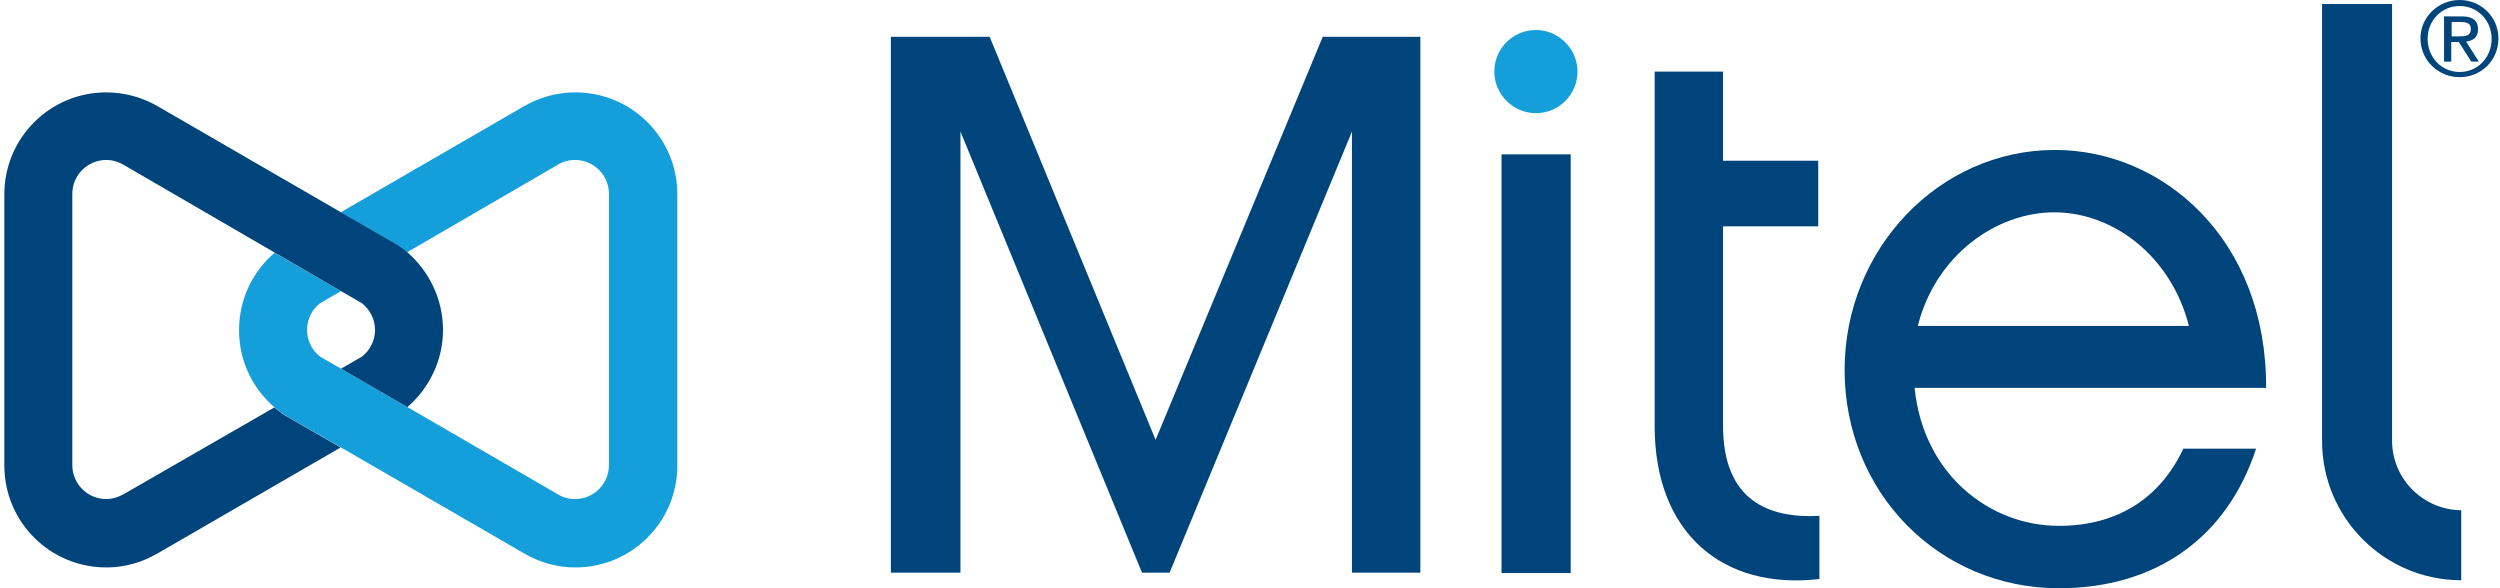 <svg width="323" height="76" viewBox="0 0 323 76" fill="none" xmlns="http://www.w3.org/2000/svg">
<g style="mix-blend-mode:luminosity">
<path d="M52.638 52.596L44.061 47.636L41.374 46.086C40.341 45.311 39.669 44.019 39.669 42.624C39.669 41.229 40.341 39.938 41.374 39.163L44.061 37.613L35.484 32.653C32.643 35.081 30.886 38.646 30.886 42.676C30.886 46.654 32.643 50.219 35.484 52.647C35.95 53.061 36.466 53.422 36.983 53.732L44.061 57.814L67.724 71.505C69.687 72.642 71.909 73.314 74.337 73.314C81.622 73.314 87.512 67.424 87.512 60.139V25.11C87.512 17.825 81.622 11.935 74.337 11.935C71.909 11.935 69.635 12.607 67.672 13.743L44.009 27.434L51.087 31.516C51.604 31.826 52.121 32.239 52.586 32.601L72.064 21.286C72.735 20.873 73.51 20.666 74.285 20.666C76.714 20.666 78.677 22.63 78.677 25.058V60.087C78.677 62.516 76.714 64.479 74.285 64.479C73.459 64.479 72.735 64.272 72.064 63.859L52.638 52.596Z" fill="#159FDA"/>
<path d="M222.618 55.024V29.243H234.914V20.77H222.618V9.249H213.783V55.076C213.783 68.819 222.514 76.259 235.069 74.812V66.649C228.404 67.011 222.618 64.582 222.618 55.024Z" fill="#00447C"/>
<path d="M198.438 3.875C195.442 3.875 193.065 6.303 193.065 9.248C193.065 12.193 195.493 14.621 198.438 14.621C201.435 14.621 203.811 12.193 203.811 9.248C203.811 6.303 201.383 3.875 198.438 3.875Z" fill="#159FDA"/>
<path d="M309.054 56.936V0.517H300.013V56.987C300.013 66.907 308.073 74.967 317.992 74.967V65.926C313.084 65.874 309.054 61.896 309.054 56.936Z" fill="#00447C"/>
<path d="M170.9 4.753L149.304 56.832L127.863 4.753H115.101V73.985H124.091V16.998L147.547 73.985H151.112L174.672 16.998V73.985H183.507V4.753H170.9Z" fill="#00447C"/>
<path d="M44.061 37.613L46.748 39.163C47.781 39.989 48.453 41.229 48.453 42.624C48.453 44.019 47.781 45.311 46.748 46.086L44.061 47.636L52.638 52.596C55.428 50.167 57.236 46.602 57.236 42.624C57.236 38.646 55.428 35.029 52.638 32.601C52.173 32.188 51.656 31.826 51.139 31.516L44.061 27.434L20.398 13.743C18.435 12.607 16.162 11.935 13.733 11.935C6.448 11.935 0.559 17.825 0.559 25.11V60.139C0.559 67.424 6.448 73.314 13.733 73.314C16.162 73.314 18.383 72.642 20.346 71.505L44.009 57.814L36.931 53.732C36.415 53.422 35.898 53.009 35.433 52.647L15.955 63.859C15.283 64.221 14.56 64.479 13.733 64.479C11.305 64.479 9.342 62.516 9.342 60.087V25.058C9.342 22.63 11.305 20.666 13.733 20.666C14.56 20.666 15.335 20.925 15.955 21.286L35.433 32.601L44.061 37.613Z" fill="#00447C"/>
<path d="M317.786 0C320.524 0 322.797 2.17 322.797 4.96C322.797 7.853 320.524 9.971 317.786 9.971C315.047 9.971 312.723 7.802 312.723 4.96C312.723 2.17 315.047 0 317.786 0ZM317.786 9.3C320.111 9.3 321.919 7.44 321.919 5.012C321.919 2.635 320.111 0.775 317.786 0.775C315.461 0.775 313.653 2.635 313.653 5.012C313.653 7.44 315.461 9.3 317.786 9.3ZM315.822 2.118H318.096C319.491 2.118 320.162 2.687 320.162 3.772C320.162 4.857 319.491 5.27 318.612 5.373L320.266 7.957H319.284L317.682 5.425H316.701V7.957H315.771V2.118H315.822ZM316.752 4.702H317.682C318.509 4.702 319.232 4.65 319.232 3.72C319.232 2.945 318.561 2.842 317.941 2.842H316.752V4.702Z" fill="#00447C"/>
<path d="M202.933 19.943H193.995V74.037H202.933V19.943Z" fill="#00447C"/>
<path d="M266.017 67.94C257.079 67.94 248.502 61.327 247.365 50.115H292.78C292.883 30.896 279.45 19.374 265.5 19.374C250.517 19.374 238.324 32.187 238.324 47.79C238.324 63.652 250.517 76 266.017 76C278.52 76 287.716 69.49 291.488 57.968H282.085C279.14 64.272 273.663 67.94 266.017 67.94ZM265.397 27.434C273.25 27.434 280.586 33.324 282.808 42.107H247.779C250.104 32.911 257.957 27.434 265.397 27.434Z" fill="#00447C"/>
</g>
</svg>
